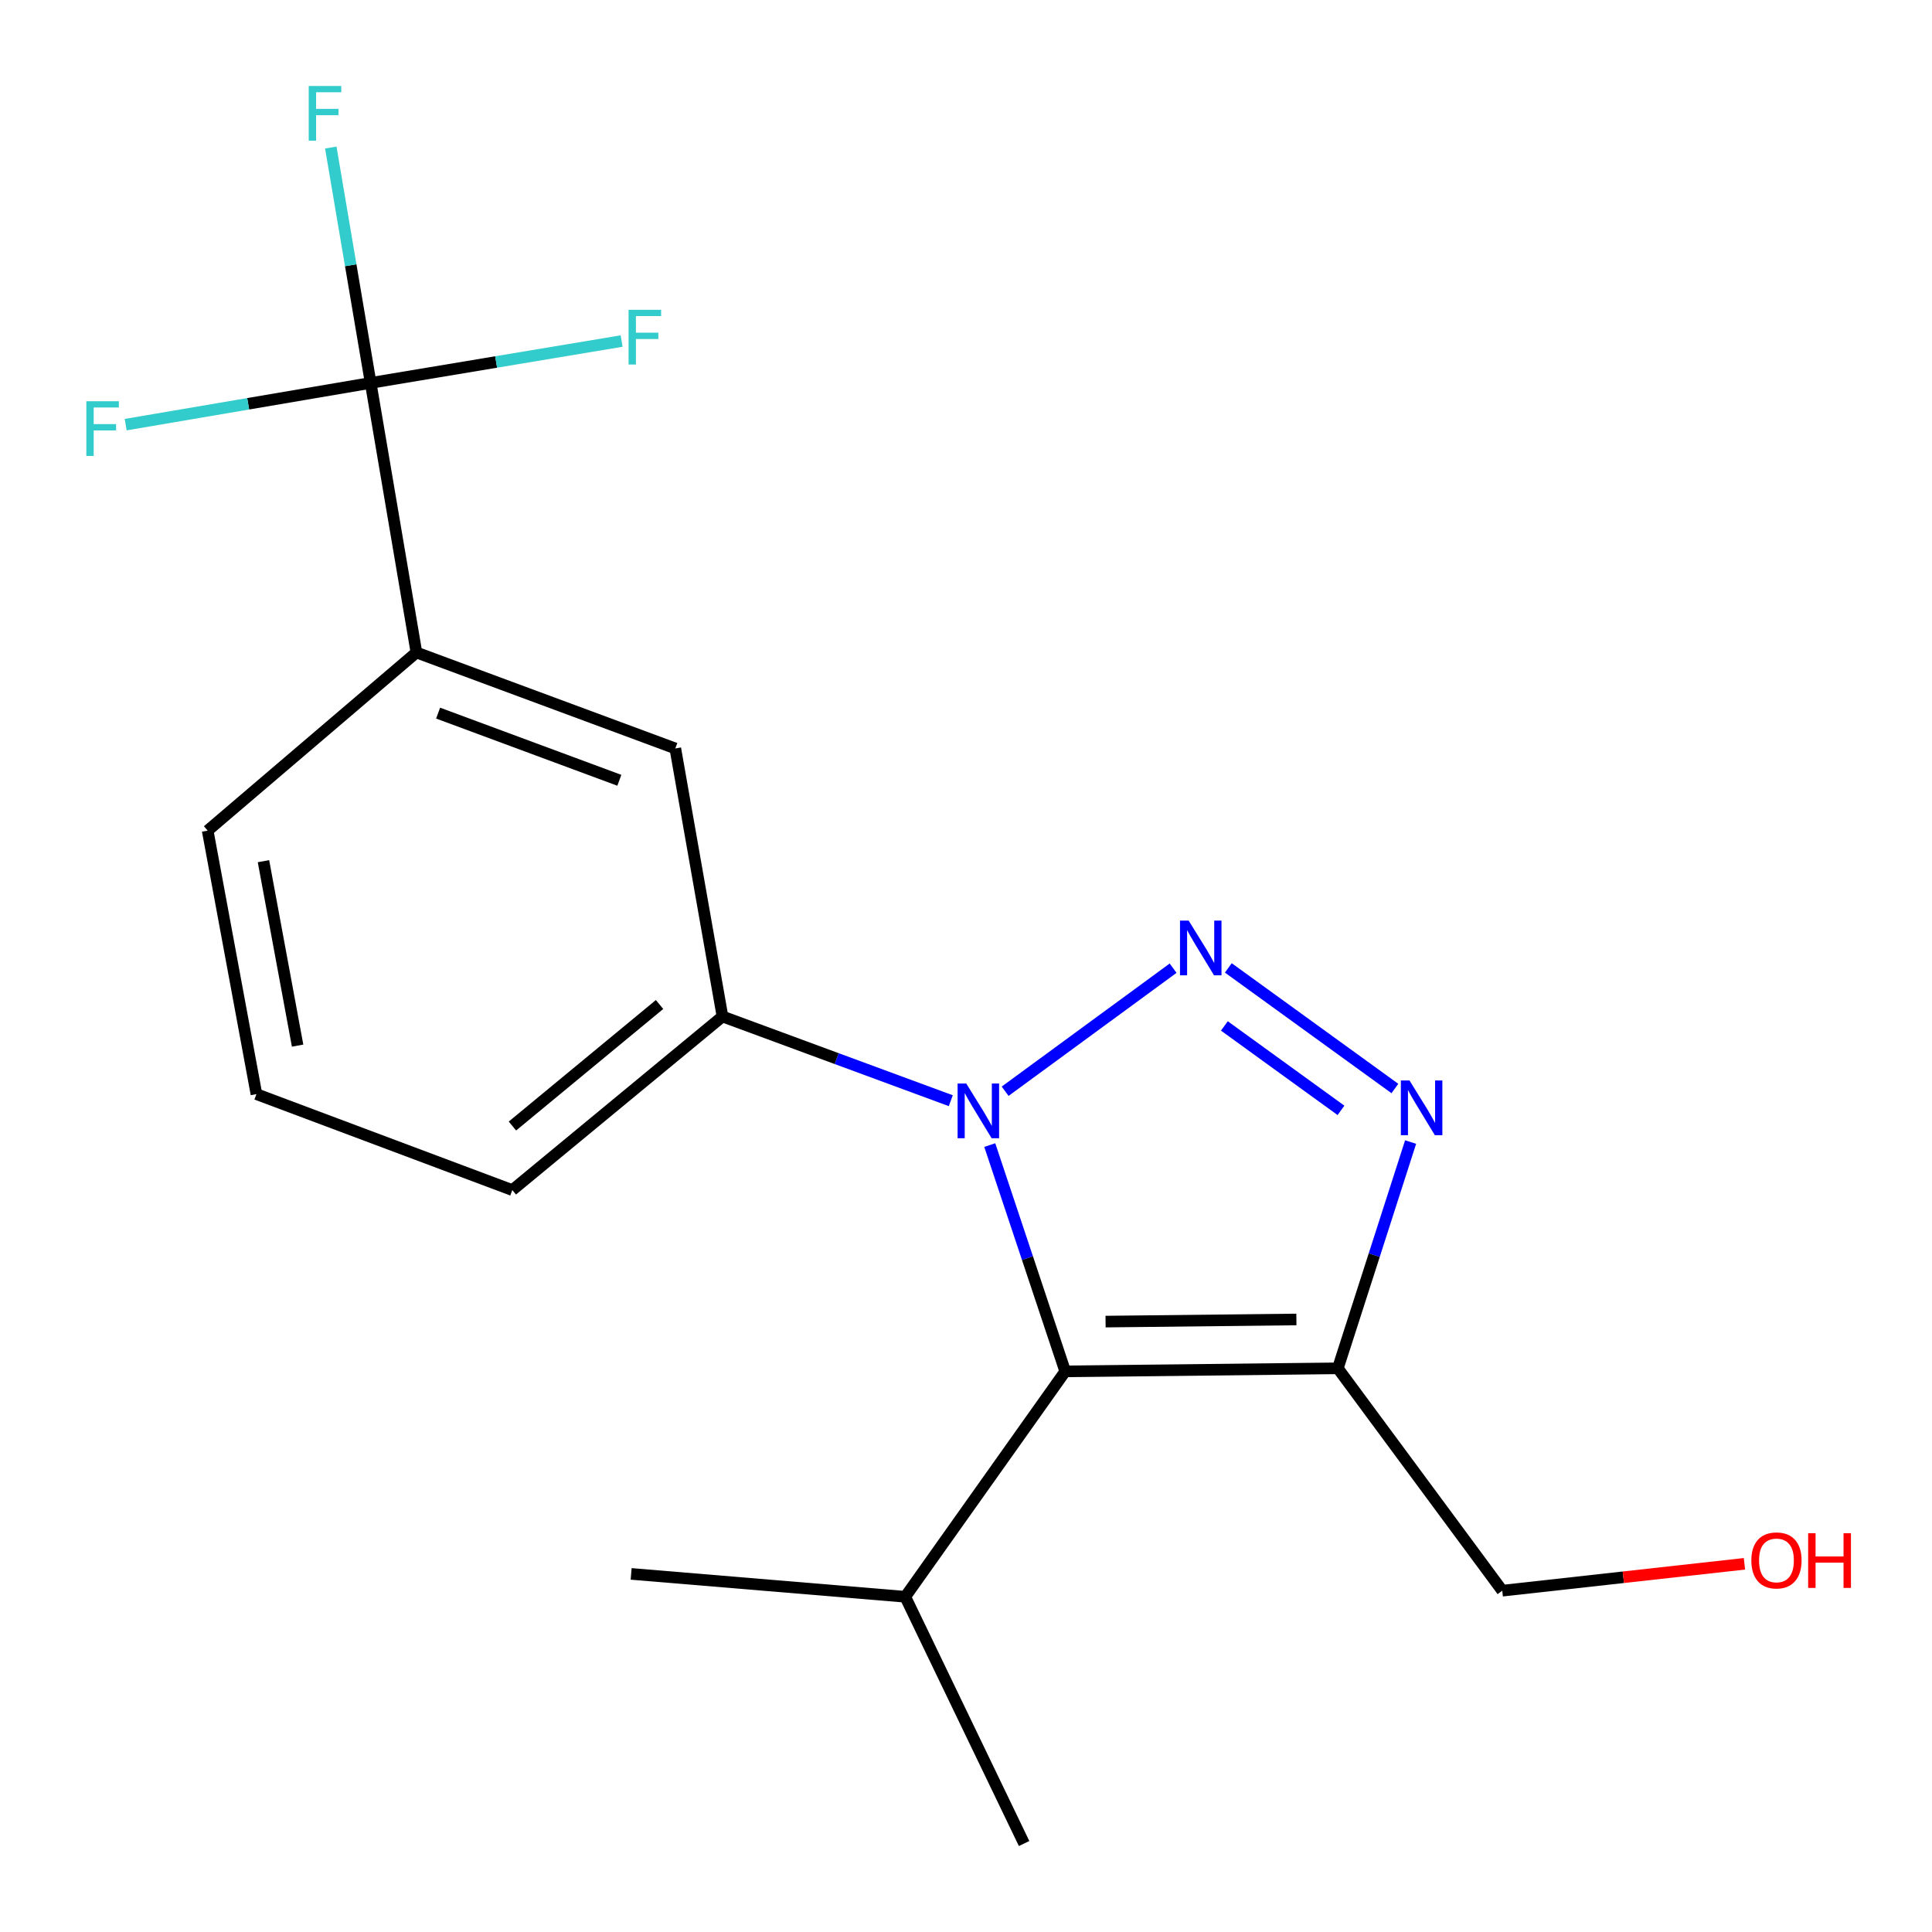 <?xml version='1.0' encoding='iso-8859-1'?>
<svg version='1.1' baseProfile='full'
              xmlns='http://www.w3.org/2000/svg'
                      xmlns:rdkit='http://www.rdkit.org/xml'
                      xmlns:xlink='http://www.w3.org/1999/xlink'
                  xml:space='preserve'
width='1000px' height='1000px' viewBox='0 0 1000 1000'>
<!-- END OF HEADER -->
<rect style='opacity:1.0;fill:#FFFFFF;stroke:none' width='1000' height='1000' x='0' y='0'> </rect>
<path class='bond-0' d='M 607.197,501.135 L 520.257,564.825' style='fill:none;fill-rule:evenodd;stroke:#0000FF;stroke-width:6px;stroke-linecap:butt;stroke-linejoin:miter;stroke-opacity:1' />
<path class='bond-2' d='M 635.773,500.985 L 721.994,563.41' style='fill:none;fill-rule:evenodd;stroke:#0000FF;stroke-width:6px;stroke-linecap:butt;stroke-linejoin:miter;stroke-opacity:1' />
<path class='bond-2' d='M 633.738,531.022 L 694.092,574.72' style='fill:none;fill-rule:evenodd;stroke:#0000FF;stroke-width:6px;stroke-linecap:butt;stroke-linejoin:miter;stroke-opacity:1' />
<path class='bond-1' d='M 512.3,592.694 L 531.829,651.255' style='fill:none;fill-rule:evenodd;stroke:#0000FF;stroke-width:6px;stroke-linecap:butt;stroke-linejoin:miter;stroke-opacity:1' />
<path class='bond-1' d='M 531.829,651.255 L 551.357,709.816' style='fill:none;fill-rule:evenodd;stroke:#000000;stroke-width:6px;stroke-linecap:butt;stroke-linejoin:miter;stroke-opacity:1' />
<path class='bond-5' d='M 492.124,569.718 L 433.039,547.925' style='fill:none;fill-rule:evenodd;stroke:#0000FF;stroke-width:6px;stroke-linecap:butt;stroke-linejoin:miter;stroke-opacity:1' />
<path class='bond-5' d='M 433.039,547.925 L 373.954,526.132' style='fill:none;fill-rule:evenodd;stroke:#000000;stroke-width:6px;stroke-linecap:butt;stroke-linejoin:miter;stroke-opacity:1' />
<path class='bond-8' d='M 551.357,709.816 L 468.562,826.487' style='fill:none;fill-rule:evenodd;stroke:#000000;stroke-width:6px;stroke-linecap:butt;stroke-linejoin:miter;stroke-opacity:1' />
<path class='bond-19' d='M 551.357,709.816 L 692.46,708.242' style='fill:none;fill-rule:evenodd;stroke:#000000;stroke-width:6px;stroke-linecap:butt;stroke-linejoin:miter;stroke-opacity:1' />
<path class='bond-19' d='M 572.238,684.058 L 671.01,682.957' style='fill:none;fill-rule:evenodd;stroke:#000000;stroke-width:6px;stroke-linecap:butt;stroke-linejoin:miter;stroke-opacity:1' />
<path class='bond-3' d='M 730.129,591.122 L 711.294,649.682' style='fill:none;fill-rule:evenodd;stroke:#0000FF;stroke-width:6px;stroke-linecap:butt;stroke-linejoin:miter;stroke-opacity:1' />
<path class='bond-3' d='M 711.294,649.682 L 692.46,708.242' style='fill:none;fill-rule:evenodd;stroke:#000000;stroke-width:6px;stroke-linecap:butt;stroke-linejoin:miter;stroke-opacity:1' />
<path class='bond-12' d='M 692.46,708.242 L 777.567,823.34' style='fill:none;fill-rule:evenodd;stroke:#000000;stroke-width:6px;stroke-linecap:butt;stroke-linejoin:miter;stroke-opacity:1' />
<path class='bond-4' d='M 191.858,198.197 L 215.538,337.725' style='fill:none;fill-rule:evenodd;stroke:#000000;stroke-width:6px;stroke-linecap:butt;stroke-linejoin:miter;stroke-opacity:1' />
<path class='bond-9' d='M 191.858,198.197 L 181.538,137.281' style='fill:none;fill-rule:evenodd;stroke:#000000;stroke-width:6px;stroke-linecap:butt;stroke-linejoin:miter;stroke-opacity:1' />
<path class='bond-9' d='M 181.538,137.281 L 171.218,76.366' style='fill:none;fill-rule:evenodd;stroke:#33CCCC;stroke-width:6px;stroke-linecap:butt;stroke-linejoin:miter;stroke-opacity:1' />
<path class='bond-10' d='M 191.858,198.197 L 128.453,208.998' style='fill:none;fill-rule:evenodd;stroke:#000000;stroke-width:6px;stroke-linecap:butt;stroke-linejoin:miter;stroke-opacity:1' />
<path class='bond-10' d='M 128.453,208.998 L 65.048,219.8' style='fill:none;fill-rule:evenodd;stroke:#33CCCC;stroke-width:6px;stroke-linecap:butt;stroke-linejoin:miter;stroke-opacity:1' />
<path class='bond-11' d='M 191.858,198.197 L 256.805,187.359' style='fill:none;fill-rule:evenodd;stroke:#000000;stroke-width:6px;stroke-linecap:butt;stroke-linejoin:miter;stroke-opacity:1' />
<path class='bond-11' d='M 256.805,187.359 L 321.752,176.522' style='fill:none;fill-rule:evenodd;stroke:#33CCCC;stroke-width:6px;stroke-linecap:butt;stroke-linejoin:miter;stroke-opacity:1' />
<path class='bond-7' d='M 373.954,526.132 L 349.537,387.397' style='fill:none;fill-rule:evenodd;stroke:#000000;stroke-width:6px;stroke-linecap:butt;stroke-linejoin:miter;stroke-opacity:1' />
<path class='bond-13' d='M 373.954,526.132 L 265.167,615.989' style='fill:none;fill-rule:evenodd;stroke:#000000;stroke-width:6px;stroke-linecap:butt;stroke-linejoin:miter;stroke-opacity:1' />
<path class='bond-13' d='M 341.382,519.932 L 265.231,582.832' style='fill:none;fill-rule:evenodd;stroke:#000000;stroke-width:6px;stroke-linecap:butt;stroke-linejoin:miter;stroke-opacity:1' />
<path class='bond-6' d='M 215.538,337.725 L 349.537,387.397' style='fill:none;fill-rule:evenodd;stroke:#000000;stroke-width:6px;stroke-linecap:butt;stroke-linejoin:miter;stroke-opacity:1' />
<path class='bond-6' d='M 226.766,369.108 L 320.565,403.879' style='fill:none;fill-rule:evenodd;stroke:#000000;stroke-width:6px;stroke-linecap:butt;stroke-linejoin:miter;stroke-opacity:1' />
<path class='bond-20' d='M 215.538,337.725 L 107.488,429.936' style='fill:none;fill-rule:evenodd;stroke:#000000;stroke-width:6px;stroke-linecap:butt;stroke-linejoin:miter;stroke-opacity:1' />
<path class='bond-17' d='M 468.562,826.487 L 530.073,954.205' style='fill:none;fill-rule:evenodd;stroke:#000000;stroke-width:6px;stroke-linecap:butt;stroke-linejoin:miter;stroke-opacity:1' />
<path class='bond-18' d='M 468.562,826.487 L 326.679,814.647' style='fill:none;fill-rule:evenodd;stroke:#000000;stroke-width:6px;stroke-linecap:butt;stroke-linejoin:miter;stroke-opacity:1' />
<path class='bond-14' d='M 777.567,823.34 L 840.244,816.382' style='fill:none;fill-rule:evenodd;stroke:#000000;stroke-width:6px;stroke-linecap:butt;stroke-linejoin:miter;stroke-opacity:1' />
<path class='bond-14' d='M 840.244,816.382 L 902.922,809.425' style='fill:none;fill-rule:evenodd;stroke:#FF0000;stroke-width:6px;stroke-linecap:butt;stroke-linejoin:miter;stroke-opacity:1' />
<path class='bond-16' d='M 265.167,615.989 L 132.728,566.317' style='fill:none;fill-rule:evenodd;stroke:#000000;stroke-width:6px;stroke-linecap:butt;stroke-linejoin:miter;stroke-opacity:1' />
<path class='bond-15' d='M 107.488,429.936 L 132.728,566.317' style='fill:none;fill-rule:evenodd;stroke:#000000;stroke-width:6px;stroke-linecap:butt;stroke-linejoin:miter;stroke-opacity:1' />
<path class='bond-15' d='M 136.372,445.749 L 154.04,541.215' style='fill:none;fill-rule:evenodd;stroke:#000000;stroke-width:6px;stroke-linecap:butt;stroke-linejoin:miter;stroke-opacity:1' />
<path  class='atom-0' d='M 615.244 476.494
L 624.524 491.494
Q 625.444 492.974, 626.924 495.654
Q 628.404 498.334, 628.484 498.494
L 628.484 476.494
L 632.244 476.494
L 632.244 504.814
L 628.364 504.814
L 618.404 488.414
Q 617.244 486.494, 616.004 484.294
Q 614.804 482.094, 614.444 481.414
L 614.444 504.814
L 610.764 504.814
L 610.764 476.494
L 615.244 476.494
' fill='#0000FF'/>
<path  class='atom-1' d='M 500.133 560.821
L 509.413 575.821
Q 510.333 577.301, 511.813 579.981
Q 513.293 582.661, 513.373 582.821
L 513.373 560.821
L 517.133 560.821
L 517.133 589.141
L 513.253 589.141
L 503.293 572.741
Q 502.133 570.821, 500.893 568.621
Q 499.693 566.421, 499.333 565.741
L 499.333 589.141
L 495.653 589.141
L 495.653 560.821
L 500.133 560.821
' fill='#0000FF'/>
<path  class='atom-3' d='M 729.562 559.261
L 738.842 574.261
Q 739.762 575.741, 741.242 578.421
Q 742.722 581.101, 742.802 581.261
L 742.802 559.261
L 746.562 559.261
L 746.562 587.581
L 742.682 587.581
L 732.722 571.181
Q 731.562 569.261, 730.322 567.061
Q 729.122 564.861, 728.762 564.181
L 728.762 587.581
L 725.082 587.581
L 725.082 559.261
L 729.562 559.261
' fill='#0000FF'/>
<path  class='atom-10' d='M 159.8 44.508
L 176.64 44.508
L 176.64 47.748
L 163.6 47.748
L 163.6 56.348
L 175.2 56.348
L 175.2 59.628
L 163.6 59.628
L 163.6 72.828
L 159.8 72.828
L 159.8 44.508
' fill='#33CCCC'/>
<path  class='atom-11' d='M 44.689 207.674
L 61.529 207.674
L 61.529 210.914
L 48.489 210.914
L 48.489 219.514
L 60.089 219.514
L 60.089 222.794
L 48.489 222.794
L 48.489 235.994
L 44.689 235.994
L 44.689 207.674
' fill='#33CCCC'/>
<path  class='atom-12' d='M 325.349 160.356
L 342.189 160.356
L 342.189 163.596
L 329.149 163.596
L 329.149 172.196
L 340.749 172.196
L 340.749 175.476
L 329.149 175.476
L 329.149 188.676
L 325.349 188.676
L 325.349 160.356
' fill='#33CCCC'/>
<path  class='atom-15' d='M 906.492 807.666
Q 906.492 800.866, 909.852 797.066
Q 913.212 793.266, 919.492 793.266
Q 925.772 793.266, 929.132 797.066
Q 932.492 800.866, 932.492 807.666
Q 932.492 814.546, 929.092 818.466
Q 925.692 822.346, 919.492 822.346
Q 913.252 822.346, 909.852 818.466
Q 906.492 814.586, 906.492 807.666
M 919.492 819.146
Q 923.812 819.146, 926.132 816.266
Q 928.492 813.346, 928.492 807.666
Q 928.492 802.106, 926.132 799.306
Q 923.812 796.466, 919.492 796.466
Q 915.172 796.466, 912.812 799.266
Q 910.492 802.066, 910.492 807.666
Q 910.492 813.386, 912.812 816.266
Q 915.172 819.146, 919.492 819.146
' fill='#FF0000'/>
<path  class='atom-15' d='M 935.892 793.586
L 939.732 793.586
L 939.732 805.626
L 954.212 805.626
L 954.212 793.586
L 958.052 793.586
L 958.052 821.906
L 954.212 821.906
L 954.212 808.826
L 939.732 808.826
L 939.732 821.906
L 935.892 821.906
L 935.892 793.586
' fill='#FF0000'/>
</svg>
